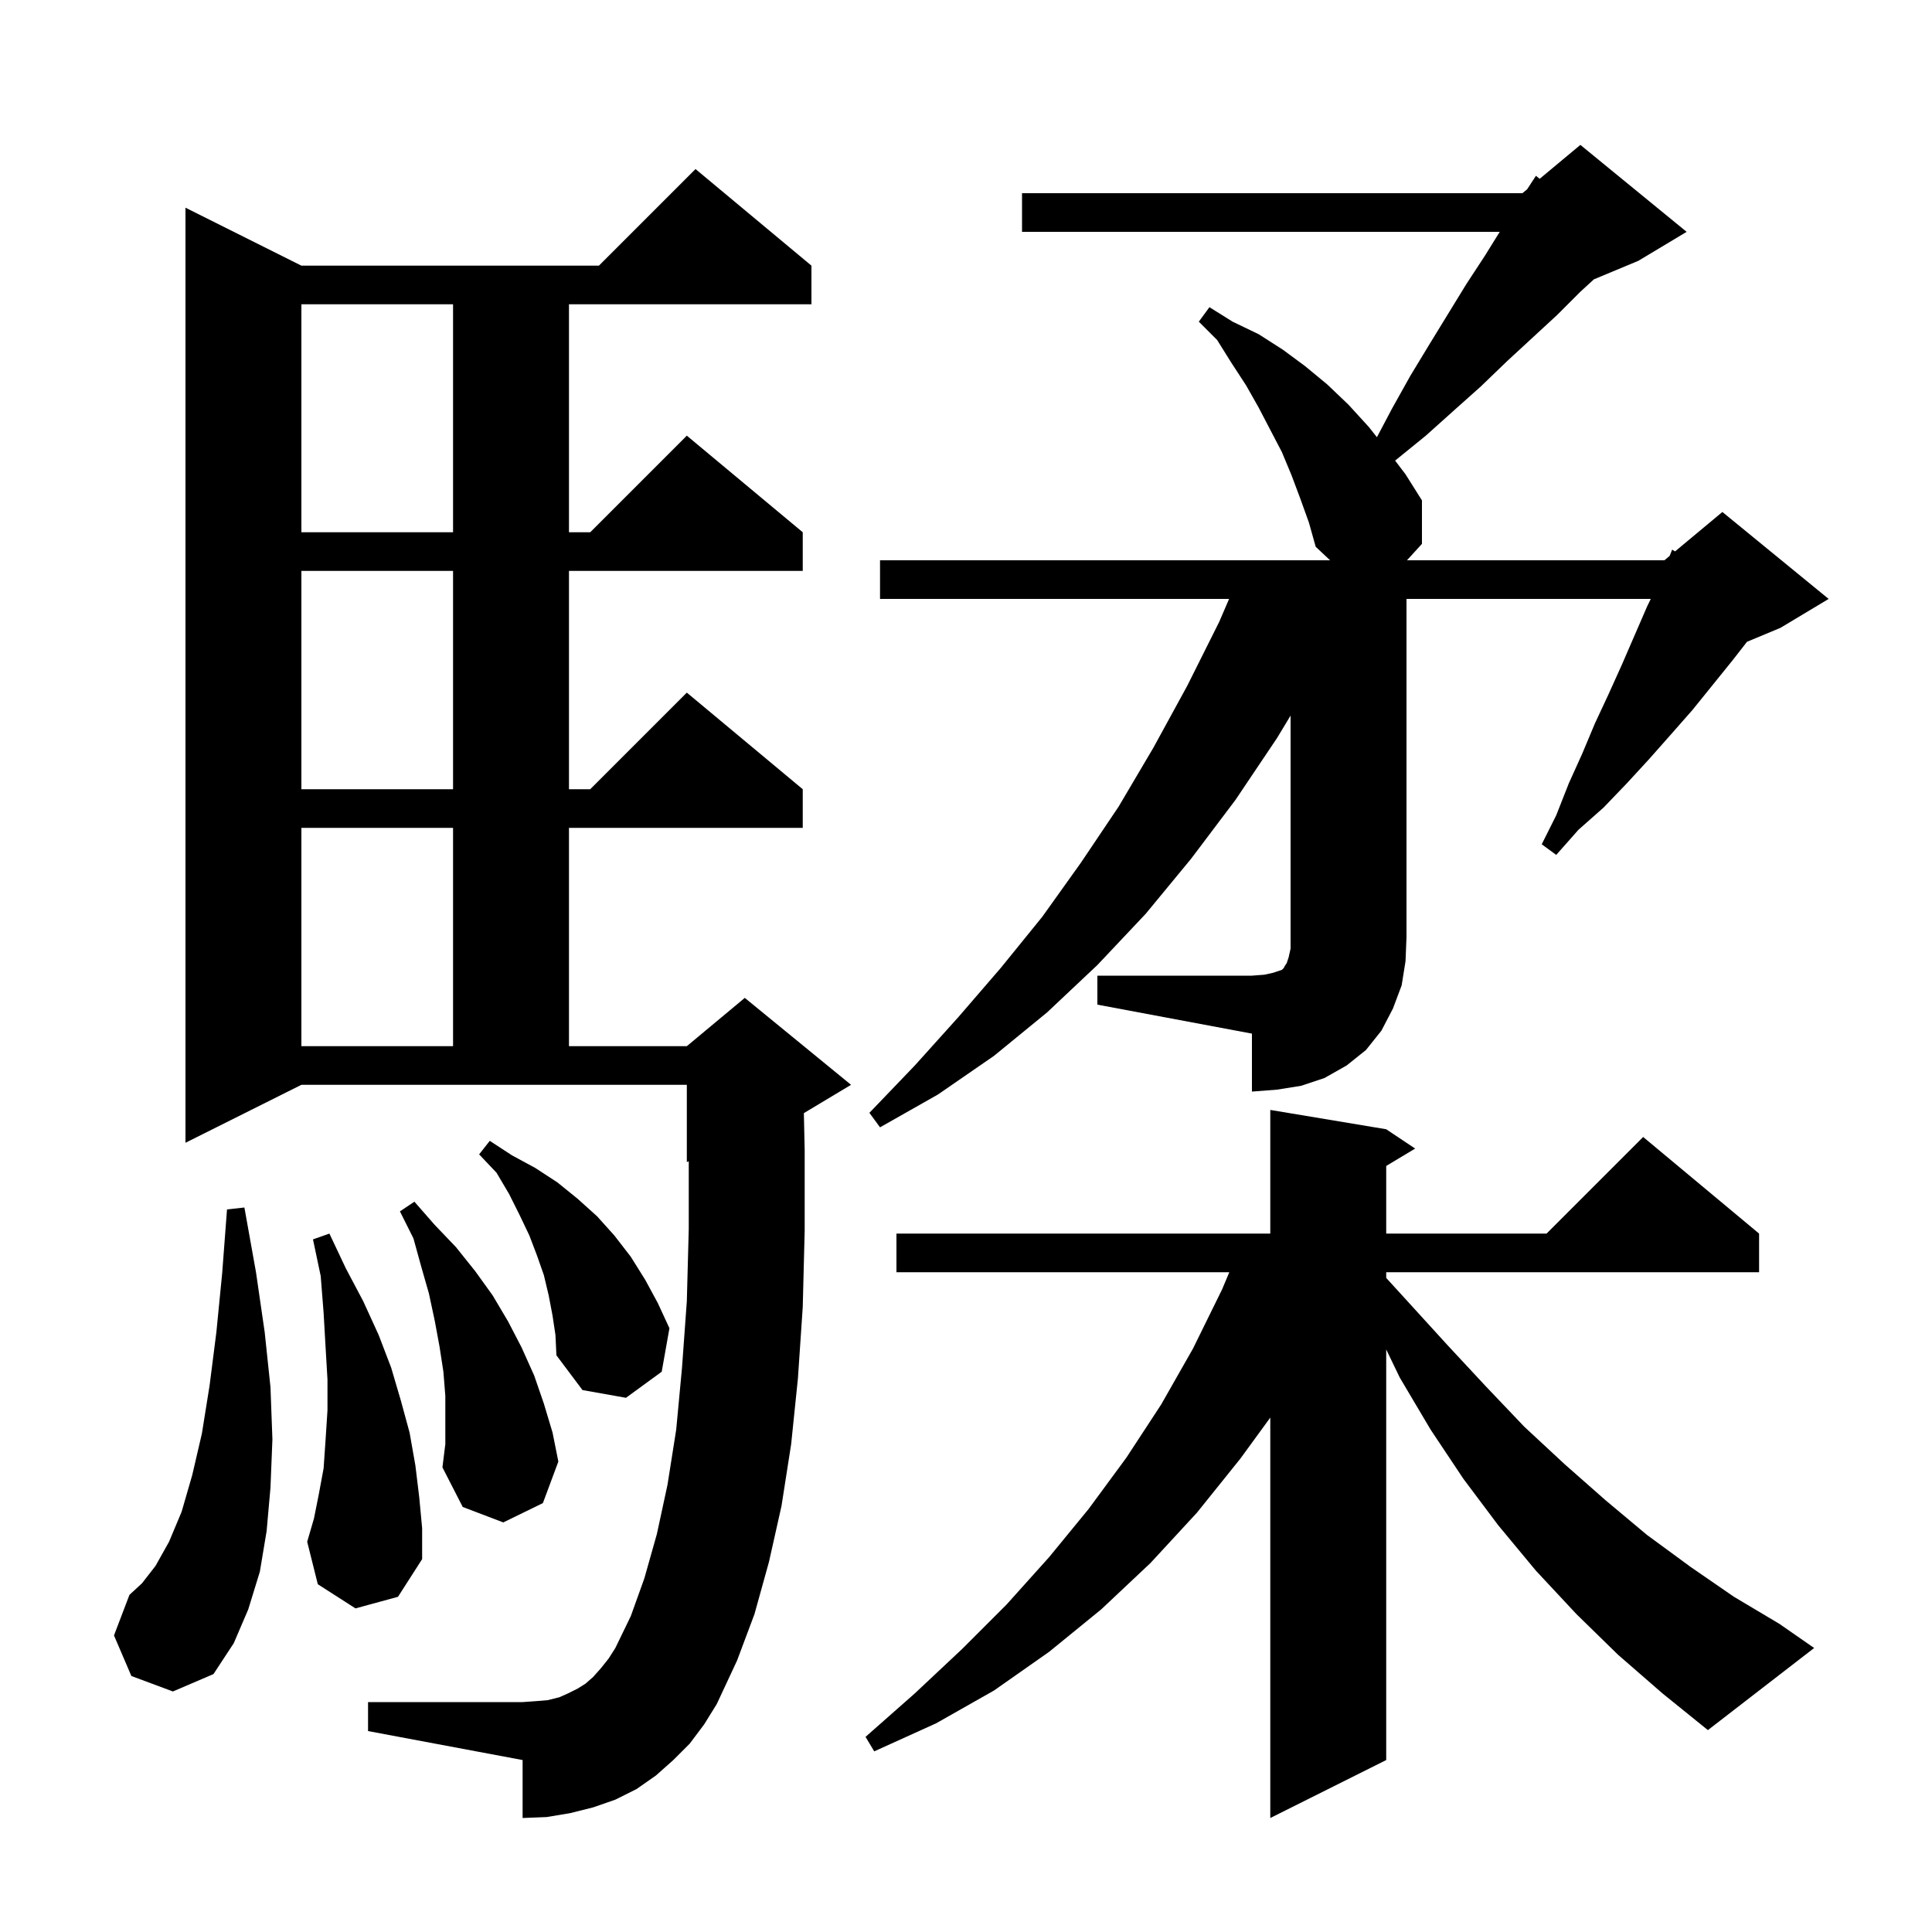 <svg xmlns="http://www.w3.org/2000/svg" xmlns:xlink="http://www.w3.org/1999/xlink" version="1.1" baseProfile="full" viewBox="0 0 200 200" width="200" height="200">
<g fill="black">
<path d="M 167.5 171.3 L 163.2 167.1 L 159.0 162.6 L 155.1 157.9 L 151.5 153.1 L 148.1 148.0 L 144.9 142.6 L 143.5 139.696 L 143.5 182.2 L 131.5 188.2 L 131.5 146.747 L 128.4 151.0 L 123.9 156.6 L 119.1 161.8 L 114.0 166.6 L 108.6 171.0 L 102.9 175.0 L 96.9 178.4 L 90.5 181.3 L 89.6 179.8 L 94.7 175.3 L 99.6 170.7 L 104.2 166.1 L 108.6 161.2 L 112.7 156.2 L 116.6 150.9 L 120.2 145.4 L 123.5 139.6 L 126.5 133.5 L 127.258 131.7 L 92.8 131.7 L 92.8 127.7 L 131.5 127.7 L 131.5 114.9 L 143.5 116.9 L 146.5 118.9 L 143.5 120.7 L 143.5 127.7 L 160.1 127.7 L 170.1 117.7 L 182.1 127.7 L 182.1 131.7 L 143.5 131.7 L 143.5 132.29 L 145.7 134.7 L 149.8 139.2 L 153.8 143.5 L 157.8 147.7 L 162.0 151.6 L 166.2 155.3 L 170.5 158.9 L 175.0 162.2 L 179.5 165.3 L 184.2 168.1 L 187.8 170.6 L 176.8 179.1 L 172.1 175.3 Z M 71.4 180.5 L 69.7 182.2 L 67.9 183.8 L 65.9 185.2 L 63.7 186.3 L 61.4 187.1 L 59.0 187.7 L 56.6 188.1 L 54.1 188.2 L 54.1 182.2 L 38.1 179.2 L 38.1 176.2 L 54.1 176.2 L 55.5 176.1 L 56.7 176.0 L 57.9 175.7 L 58.8 175.3 L 59.8 174.8 L 60.6 174.3 L 61.4 173.6 L 62.2 172.7 L 63.0 171.7 L 63.7 170.6 L 65.3 167.3 L 66.7 163.4 L 68.0 158.8 L 69.1 153.7 L 70.0 148.0 L 70.6 141.6 L 71.1 134.7 L 71.3 127.2 L 71.3 120.217 L 71.1 120.3 L 71.1 112.3 L 31.2 112.3 L 19.2 118.3 L 19.2 21.5 L 31.2 27.5 L 62.0 27.5 L 72.0 17.5 L 84.0 27.5 L 84.0 31.5 L 58.9 31.5 L 58.9 55.1 L 61.1 55.1 L 71.1 45.1 L 83.1 55.1 L 83.1 59.1 L 58.9 59.1 L 58.9 81.7 L 61.1 81.7 L 71.1 71.7 L 83.1 81.7 L 83.1 85.7 L 58.9 85.7 L 58.9 108.3 L 71.1 108.3 L 77.1 103.3 L 88.1 112.3 L 83.215 115.231 L 83.3 119.0 L 83.3 127.4 L 83.1 135.3 L 82.6 142.7 L 81.9 149.5 L 80.9 155.9 L 79.6 161.7 L 78.1 167.1 L 76.3 171.9 L 74.2 176.4 L 72.9 178.5 Z M 13.6 173.5 L 11.8 169.3 L 13.4 165.1 L 14.7 163.9 L 16.1 162.1 L 17.5 159.6 L 18.8 156.5 L 19.9 152.7 L 20.9 148.4 L 21.7 143.4 L 22.4 137.9 L 23.0 131.8 L 23.5 125.2 L 25.3 125.0 L 26.5 131.7 L 27.4 137.9 L 28.0 143.6 L 28.2 149.0 L 28.0 154.0 L 27.6 158.5 L 26.9 162.7 L 25.7 166.6 L 24.2 170.1 L 22.1 173.3 L 17.9 175.1 Z M 36.8 166.5 L 32.9 164.0 L 31.8 159.6 L 32.5 157.2 L 33.0 154.7 L 33.5 152.0 L 33.7 149.1 L 33.9 146.0 L 33.9 142.8 L 33.7 139.4 L 33.5 135.9 L 33.2 132.1 L 32.4 128.3 L 34.1 127.7 L 35.8 131.3 L 37.6 134.7 L 39.2 138.2 L 40.5 141.6 L 41.5 145.0 L 42.4 148.3 L 43.0 151.7 L 43.4 155.0 L 43.7 158.2 L 43.7 161.4 L 41.2 165.3 Z M 46.1 144.5 L 45.9 142.0 L 45.5 139.4 L 45.0 136.7 L 44.4 133.9 L 43.6 131.1 L 42.8 128.2 L 41.4 125.4 L 42.9 124.4 L 45.0 126.8 L 47.2 129.1 L 49.2 131.6 L 51.0 134.1 L 52.6 136.8 L 54.0 139.5 L 55.3 142.4 L 56.3 145.3 L 57.2 148.3 L 57.8 151.3 L 56.2 155.6 L 52.1 157.6 L 47.9 156.0 L 45.8 151.9 L 46.1 149.5 Z M 57.2 136.2 L 56.8 134.1 L 56.3 132.0 L 55.6 130.0 L 54.8 127.9 L 53.8 125.8 L 52.7 123.6 L 51.4 121.4 L 49.6 119.5 L 50.7 118.1 L 53.0 119.6 L 55.4 120.9 L 57.7 122.4 L 59.8 124.1 L 61.8 125.9 L 63.6 127.9 L 65.3 130.1 L 66.8 132.5 L 68.1 134.9 L 69.3 137.5 L 68.5 142.0 L 64.8 144.7 L 60.3 143.9 L 57.6 140.3 L 57.5 138.2 Z M 113.6 101.0 L 129.6 101.0 L 130.9 100.9 L 131.8 100.7 L 132.7 100.4 L 132.9 100.2 L 133.0 100.0 L 133.2 99.7 L 133.4 99.1 L 133.6 98.2 L 133.6 74.078 L 132.2 76.4 L 127.9 82.8 L 123.3 88.9 L 118.6 94.6 L 113.6 99.9 L 108.4 104.8 L 102.9 109.3 L 97.1 113.3 L 91.1 116.7 L 90.0 115.2 L 94.7 110.3 L 99.2 105.3 L 103.6 100.2 L 107.9 94.9 L 111.9 89.3 L 115.8 83.5 L 119.4 77.4 L 122.9 71.0 L 126.2 64.4 L 127.236 62.0 L 91.1 62.0 L 91.1 58.0 L 137.69 58.0 L 136.2 56.6 L 135.5 54.1 L 134.6 51.6 L 133.7 49.2 L 132.7 46.8 L 130.3 42.2 L 129.0 39.9 L 127.5 37.6 L 126.0 35.2 L 124.1 33.3 L 125.2 31.8 L 127.6 33.3 L 130.3 34.6 L 132.8 36.2 L 135.1 37.9 L 137.4 39.8 L 139.6 41.9 L 141.7 44.2 L 142.538 45.259 L 144.1 42.3 L 146.0 38.9 L 148.0 35.6 L 151.8 29.4 L 153.7 26.5 L 155.252 24.0 L 105.8 24.0 L 105.8 20.0 L 157.6 20.0 L 158.09 19.592 L 159.0 18.2 L 159.386 18.511 L 163.6 15.0 L 174.6 24.0 L 169.6 27.0 L 165.0 28.917 L 163.6 30.2 L 161.2 32.6 L 156.0 37.4 L 153.3 40.0 L 150.5 42.5 L 147.6 45.1 L 144.422 47.682 L 145.5 49.1 L 147.2 51.8 L 147.2 56.3 L 145.65 58.0 L 172.3 58.0 L 172.84 57.55 L 173.1 56.9 L 173.405 57.079 L 178.3 53.0 L 189.3 62.0 L 184.3 65.0 L 180.848 66.438 L 179.4 68.3 L 175.2 73.5 L 173.0 76.0 L 170.7 78.6 L 168.4 81.1 L 166.0 83.6 L 163.4 85.9 L 161.1 88.5 L 159.6 87.4 L 161.1 84.4 L 162.4 81.1 L 163.8 78.0 L 165.1 74.9 L 166.5 71.9 L 167.9 68.8 L 170.5 62.8 L 170.886 62.0 L 145.6 62.0 L 145.6 97.0 L 145.5 99.5 L 145.1 102.0 L 144.2 104.4 L 143.0 106.7 L 141.4 108.7 L 139.4 110.3 L 137.1 111.6 L 134.7 112.4 L 132.2 112.8 L 129.6 113.0 L 129.6 107.0 L 113.6 104.0 Z M 31.2 85.7 L 31.2 108.3 L 46.9 108.3 L 46.9 85.7 Z M 31.2 59.1 L 31.2 81.7 L 46.9 81.7 L 46.9 59.1 Z M 31.2 31.5 L 31.2 55.1 L 46.9 55.1 L 46.9 31.5 Z " />
</g>
</svg>

